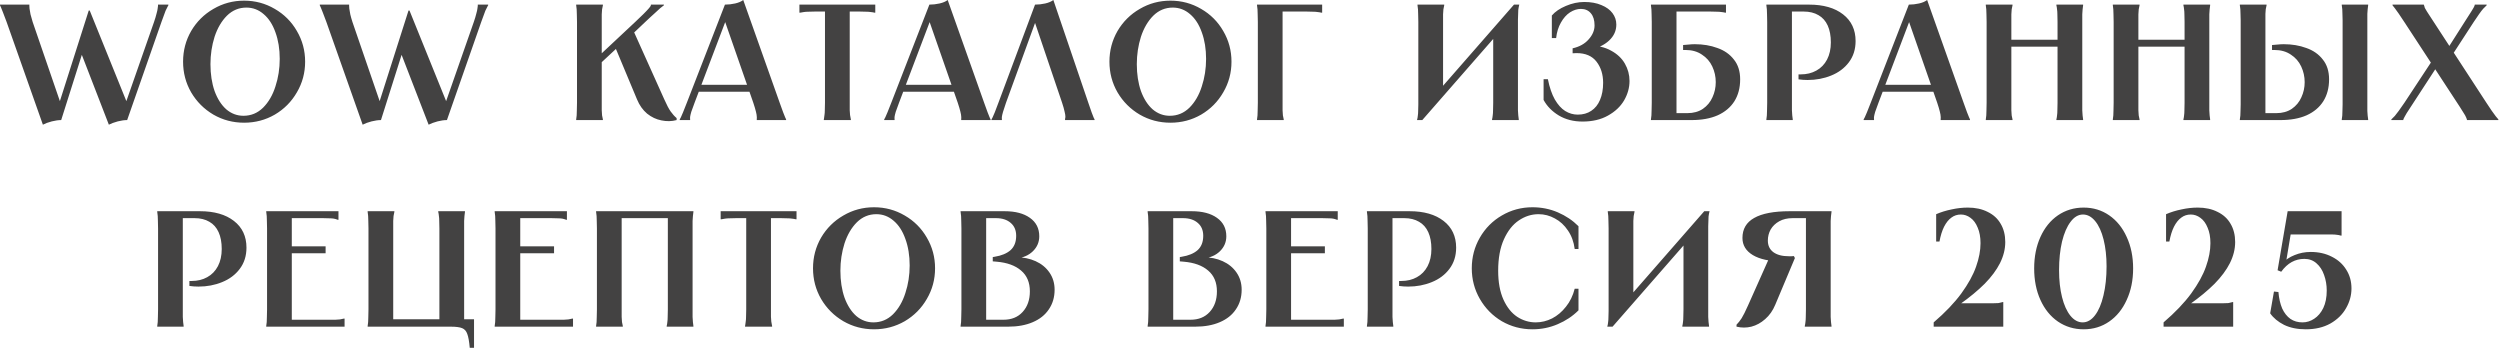 <?xml version="1.0" encoding="UTF-8"?> <svg xmlns="http://www.w3.org/2000/svg" width="1440" height="201" viewBox="0 0 1440 201" fill="none"><path d="M16.91 2.66V3.04V3.325C16.91 3.578 16.942 4.117 17.005 4.94C17.132 5.763 17.322 6.872 17.575 8.265C17.892 9.595 18.303 11.052 18.81 12.635L35.53 61.275H33.535L51.11 6.08H51.68L74.005 61.275H71.725L88.73 12.635C89.363 10.799 89.838 9.215 90.155 7.885C90.535 6.555 90.757 5.542 90.82 4.845C90.947 4.148 91.01 3.673 91.01 3.42V3.04V2.66H96.995V3.04C96.932 3.103 96.868 3.198 96.805 3.325C96.488 3.832 96.013 4.782 95.38 6.175C94.81 7.568 94.018 9.722 93.005 12.635L73.245 69.16C71.662 69.16 69.857 69.413 67.83 69.92C65.74 70.49 64.03 71.124 62.7 71.82L46.455 29.83H47.69L35.245 69.16C33.662 69.16 31.857 69.413 29.83 69.92C27.867 70.427 26.157 71.06 24.7 71.82L3.8 12.635C2.977 10.355 2.28 8.518 1.71 7.125C1.203 5.732 0.823 4.782 0.57 4.275C0.317 3.705 0.127 3.293 0 3.04V2.66H16.91ZM140.602 70.68C134.206 70.68 128.316 69.129 122.932 66.025C117.549 62.858 113.274 58.584 110.107 53.2C107.004 47.817 105.452 41.927 105.452 35.53C105.452 29.134 107.004 23.244 110.107 17.86C113.274 12.477 117.549 8.233 122.932 5.13C128.316 1.963 134.206 0.38 140.602 0.38C146.999 0.38 152.889 1.963 158.272 5.13C163.656 8.233 167.899 12.477 171.002 17.86C174.169 23.244 175.752 29.134 175.752 35.53C175.752 41.927 174.169 47.817 171.002 53.2C167.899 58.584 163.656 62.858 158.272 66.025C152.889 69.129 146.999 70.68 140.602 70.68ZM140.222 66.69C144.592 66.69 148.361 65.138 151.527 62.035C154.694 58.868 157.069 54.783 158.652 49.78C160.299 44.777 161.122 39.489 161.122 33.915C161.122 28.215 160.299 23.117 158.652 18.62C157.069 14.123 154.821 10.64 151.907 8.17C148.994 5.637 145.669 4.37 141.932 4.37C137.626 4.37 133.889 5.922 130.722 9.025C127.619 12.129 125.244 16.182 123.597 21.185C122.014 26.189 121.222 31.445 121.222 36.955C121.222 42.718 122.014 47.88 123.597 52.44C125.244 56.937 127.492 60.452 130.342 62.985C133.256 65.455 136.549 66.69 140.222 66.69ZM201.099 2.66V3.04V3.325C201.099 3.578 201.13 4.117 201.194 4.94C201.32 5.763 201.51 6.872 201.764 8.265C202.08 9.595 202.492 11.052 202.999 12.635L219.719 61.275H217.724L235.299 6.08H235.869L258.194 61.275H255.914L272.919 12.635C273.552 10.799 274.027 9.215 274.344 7.885C274.724 6.555 274.945 5.542 275.009 4.845C275.135 4.148 275.199 3.673 275.199 3.42V3.04V2.66H281.184V3.04C281.12 3.103 281.057 3.198 280.994 3.325C280.677 3.832 280.202 4.782 279.569 6.175C278.999 7.568 278.207 9.722 277.194 12.635L257.434 69.16C255.85 69.16 254.045 69.413 252.019 69.92C249.929 70.49 248.219 71.124 246.889 71.82L230.644 29.83H231.879L219.434 69.16C217.85 69.16 216.045 69.413 214.019 69.92C212.055 70.427 210.345 71.06 208.889 71.82L187.989 12.635C187.165 10.355 186.469 8.518 185.899 7.125C185.392 5.732 185.012 4.782 184.759 4.275C184.505 3.705 184.315 3.293 184.189 3.04V2.66H201.099ZM347.269 2.66V3.04C347.079 3.8 346.921 4.592 346.794 5.415C346.731 6.175 346.667 7.125 346.604 8.265C346.604 9.405 346.604 10.862 346.604 12.635V32.205H344.989L365.889 12.635C367.662 10.989 369.246 9.468 370.639 8.075C372.096 6.618 373.172 5.478 373.869 4.655C374.566 3.832 374.914 3.293 374.914 3.04V2.66H382.419V3.04C381.722 3.547 380.994 4.117 380.234 4.75C379.537 5.383 378.714 6.143 377.764 7.03C376.814 7.853 375.769 8.803 374.629 9.88L371.684 12.635L364.369 19.57V16.625L382.609 57.19C384.002 60.357 385.237 62.7 386.314 64.22C387.391 65.74 388.531 67.007 389.734 68.02V69.16C386.947 69.92 384.034 69.984 380.994 69.35C378.017 68.78 375.262 67.482 372.729 65.455C370.259 63.365 368.327 60.642 366.934 57.285L354.109 26.6H356.484L345.369 36.955L346.604 34.39V59.185C346.604 60.959 346.604 62.415 346.604 63.555C346.667 64.695 346.731 65.677 346.794 66.5C346.921 67.26 347.079 68.02 347.269 68.78V69.16H331.879V68.78C332.006 68.02 332.101 67.26 332.164 66.5C332.227 65.677 332.259 64.695 332.259 63.555C332.322 62.415 332.354 60.959 332.354 59.185V12.635C332.354 10.862 332.322 9.405 332.259 8.265C332.259 7.125 332.227 6.175 332.164 5.415C332.101 4.592 332.006 3.8 331.879 3.04V2.66H347.269ZM435.325 48.83V52.82H401.125V48.83H435.325ZM417.56 2.66C419.523 2.66 421.487 2.438 423.45 1.995C425.413 1.552 426.965 0.887 428.105 0L449.1 59.185C449.923 61.465 450.588 63.302 451.095 64.695C451.602 66.025 451.982 66.975 452.235 67.545C452.488 68.115 452.678 68.527 452.805 68.78V69.16H435.895V68.78V68.495C435.958 68.115 435.958 67.64 435.895 67.07C435.895 66.5 435.737 65.582 435.42 64.315C435.103 62.985 434.597 61.275 433.9 59.185L416.99 10.64H418.51L400.08 59.185C399.257 61.339 398.623 63.08 398.18 64.41C397.8 65.74 397.578 66.69 397.515 67.26C397.452 67.83 397.452 68.273 397.515 68.59V68.78V69.16H391.53V68.78C391.657 68.527 391.878 68.115 392.195 67.545C392.448 66.975 392.86 66.025 393.43 64.695C394 63.302 394.728 61.465 395.615 59.185L417.56 2.66ZM504.163 2.66V7.315H503.783C503.023 7.125 502.263 6.998 501.503 6.935C500.806 6.808 499.92 6.745 498.843 6.745C497.83 6.682 496.595 6.65 495.138 6.65H487.918L489.438 5.13V59.185C489.438 60.895 489.438 62.32 489.438 63.46C489.501 64.537 489.565 65.455 489.628 66.215C489.755 66.912 489.881 67.609 490.008 68.305L490.103 68.78V69.16H474.523V68.78L474.618 68.305C474.745 67.609 474.84 66.912 474.903 66.215C475.03 65.455 475.093 64.537 475.093 63.46C475.156 62.32 475.188 60.895 475.188 59.185V5.13L476.708 6.65H469.488C468.031 6.65 466.765 6.682 465.688 6.745C464.675 6.745 463.788 6.808 463.028 6.935C462.331 6.998 461.603 7.125 460.843 7.315H460.463V2.66H504.163ZM553.088 48.83V52.82H518.888V48.83H553.088ZM535.323 2.66C537.286 2.66 539.25 2.438 541.213 1.995C543.176 1.552 544.728 0.887 545.868 0L566.863 59.185C567.686 61.465 568.351 63.302 568.858 64.695C569.365 66.025 569.745 66.975 569.998 67.545C570.251 68.115 570.441 68.527 570.568 68.78V69.16H553.658V68.78V68.495C553.721 68.115 553.721 67.64 553.658 67.07C553.658 66.5 553.5 65.582 553.183 64.315C552.866 62.985 552.36 61.275 551.663 59.185L534.753 10.64H536.273L517.843 59.185C517.02 61.339 516.386 63.08 515.943 64.41C515.563 65.74 515.341 66.69 515.278 67.26C515.215 67.83 515.215 68.273 515.278 68.59V68.78V69.16H509.293V68.78C509.42 68.527 509.641 68.115 509.958 67.545C510.211 66.975 510.623 66.025 511.193 64.695C511.763 63.302 512.491 61.465 513.378 59.185L535.323 2.66ZM613.471 69.16V68.78V68.495C613.597 68.115 613.661 67.64 613.661 67.07C613.661 66.437 613.502 65.487 613.186 64.22C612.932 62.953 612.457 61.275 611.761 59.185L595.326 10.64H597.131L579.461 59.185C578.701 61.339 578.131 63.08 577.751 64.41C577.371 65.74 577.149 66.69 577.086 67.26C577.022 67.83 577.022 68.273 577.086 68.59V68.78V69.16H571.101V68.78C571.227 68.527 571.449 68.115 571.766 67.545C572.019 66.975 572.431 66.025 573.001 64.695C573.571 63.302 574.267 61.465 575.091 59.185L596.181 2.66C598.144 2.66 600.107 2.438 602.071 1.995C604.034 1.552 605.586 0.887 606.726 0L626.866 59.185C627.626 61.465 628.259 63.302 628.766 64.695C629.272 66.088 629.652 67.07 629.906 67.64C630.159 68.147 630.349 68.527 630.476 68.78V69.16H613.471ZM674.183 70.68C667.787 70.68 661.897 69.129 656.513 66.025C651.13 62.858 646.855 58.584 643.688 53.2C640.585 47.817 639.033 41.927 639.033 35.53C639.033 29.134 640.585 23.244 643.688 17.86C646.855 12.477 651.13 8.233 656.513 5.13C661.897 1.963 667.787 0.38 674.183 0.38C680.58 0.38 686.47 1.963 691.853 5.13C697.237 8.233 701.48 12.477 704.583 17.86C707.75 23.244 709.333 29.134 709.333 35.53C709.333 41.927 707.75 47.817 704.583 53.2C701.48 58.584 697.237 62.858 691.853 66.025C686.47 69.129 680.58 70.68 674.183 70.68ZM673.803 66.69C678.173 66.69 681.942 65.138 685.108 62.035C688.275 58.868 690.65 54.783 692.233 49.78C693.88 44.777 694.703 39.489 694.703 33.915C694.703 28.215 693.88 23.117 692.233 18.62C690.65 14.123 688.402 10.64 685.488 8.17C682.575 5.637 679.25 4.37 675.513 4.37C671.207 4.37 667.47 5.922 664.303 9.025C661.2 12.129 658.825 16.182 657.178 21.185C655.595 26.189 654.803 31.445 654.803 36.955C654.803 42.718 655.595 47.88 657.178 52.44C658.825 56.937 661.073 60.452 663.923 62.985C666.837 65.455 670.13 66.69 673.803 66.69ZM761.565 2.66V7.315H761.185C760.425 7.125 759.665 6.998 758.905 6.935C758.208 6.808 757.321 6.745 756.245 6.745C755.231 6.682 753.996 6.65 752.54 6.65H737.245L738.765 5.13V59.185C738.765 60.959 738.765 62.415 738.765 63.555C738.828 64.695 738.891 65.677 738.955 66.5C739.081 67.26 739.24 68.02 739.43 68.78V69.16H724.04V68.78C724.166 68.02 724.261 67.26 724.325 66.5C724.388 65.677 724.42 64.695 724.42 63.555C724.483 62.415 724.515 60.959 724.515 59.185V12.635C724.515 10.862 724.483 9.405 724.42 8.265C724.42 7.125 724.388 6.175 724.325 5.415C724.261 4.592 724.166 3.8 724.04 3.04V2.66H761.565ZM831.872 2.66V3.04C831.682 3.8 831.524 4.592 831.397 5.415C831.334 6.175 831.27 7.125 831.207 8.265C831.207 9.405 831.207 10.862 831.207 12.635V54.72H826.552L872.057 2.66H875.097C874.844 3.673 874.654 4.687 874.527 5.7C874.464 6.713 874.4 8.582 874.337 11.305C874.337 13.965 874.337 17.417 874.337 21.66V59.185C874.337 60.959 874.337 62.415 874.337 63.555C874.4 64.695 874.464 65.677 874.527 66.5C874.59 67.26 874.685 68.02 874.812 68.78V69.16H859.422V68.78C859.612 68.02 859.739 67.26 859.802 66.5C859.929 65.677 859.992 64.695 859.992 63.555C860.055 62.415 860.087 60.959 860.087 59.185V17.1H864.742L819.237 69.16H816.197C816.45 68.273 816.609 67.418 816.672 66.595C816.799 65.772 816.862 64.853 816.862 63.84C816.925 62.764 816.957 61.529 816.957 60.135V12.635C816.957 10.862 816.925 9.405 816.862 8.265C816.862 7.125 816.83 6.175 816.767 5.415C816.704 4.592 816.609 3.8 816.482 3.04V2.66H831.872ZM893.857 8.93C895.757 6.713 898.448 4.877 901.932 3.42C905.478 1.9 909.025 1.14 912.572 1.14C916.372 1.14 919.665 1.742 922.452 2.945C925.238 4.085 927.36 5.637 928.817 7.6C930.273 9.563 931.002 11.748 931.002 14.155C931.002 17.702 929.608 20.773 926.822 23.37C924.035 25.967 920.172 27.803 915.232 28.88V26.22C920.235 26.22 924.478 27.202 927.962 29.165C931.508 31.065 934.168 33.567 935.942 36.67C937.715 39.773 938.602 43.099 938.602 46.645C938.602 50.508 937.557 54.245 935.467 57.855C933.377 61.402 930.273 64.315 926.157 66.595C922.103 68.875 917.227 70.015 911.527 70.015C906.333 70.015 901.773 68.844 897.847 66.5C893.983 64.157 891.07 61.18 889.107 57.57V45.6H891.577C892.527 50.35 893.857 54.245 895.567 57.285C897.34 60.325 899.335 62.542 901.552 63.935C903.832 65.329 906.238 66.025 908.772 66.025C911.812 66.025 914.408 65.297 916.562 63.84C918.778 62.383 920.457 60.294 921.597 57.57C922.8 54.783 923.402 51.49 923.402 47.69C923.402 42.877 922.135 38.824 919.602 35.53C917.068 32.237 913.237 30.59 908.107 30.59C907.093 30.59 906.333 30.622 905.827 30.685V27.835C909.753 26.948 912.825 25.238 915.042 22.705C917.322 20.172 918.462 17.48 918.462 14.63C918.462 11.653 917.765 9.342 916.372 7.695C914.978 5.985 913.047 5.13 910.577 5.13C908.487 5.13 906.397 5.795 904.307 7.125C902.28 8.455 900.538 10.418 899.082 13.015C897.625 15.549 896.707 18.525 896.327 21.945H893.857V8.93ZM994.162 2.66V7.315H993.782C993.022 7.125 992.262 6.998 991.502 6.935C990.806 6.808 989.919 6.745 988.842 6.745C987.829 6.682 986.594 6.65 985.137 6.65H964.142L965.662 5.415V66.69L964.142 65.17H971.932C975.416 65.17 978.392 64.347 980.862 62.7C983.332 60.99 985.169 58.773 986.372 56.05C987.639 53.327 988.272 50.413 988.272 47.31C988.272 44.144 987.607 41.135 986.277 38.285C984.947 35.435 982.952 33.155 980.292 31.445C977.696 29.672 974.529 28.785 970.792 28.785C970.476 28.785 970.254 28.785 970.127 28.785C970.001 28.785 969.779 28.785 969.462 28.785V25.935C970.602 25.808 971.711 25.713 972.787 25.65C973.927 25.523 975.067 25.46 976.207 25.46C980.957 25.46 985.296 26.189 989.222 27.645C993.212 29.038 996.379 31.255 998.722 34.295C1001.13 37.272 1002.33 41.072 1002.33 45.695C1002.33 50.572 1001.22 54.783 999.007 58.33C996.791 61.813 993.592 64.505 989.412 66.405C985.232 68.242 980.229 69.16 974.402 69.16H950.937V68.78C951.064 68.02 951.159 67.26 951.222 66.5C951.286 65.677 951.317 64.695 951.317 63.555C951.381 62.415 951.412 60.959 951.412 59.185V12.635C951.412 10.862 951.381 9.405 951.317 8.265C951.317 7.125 951.286 6.175 951.222 5.415C951.159 4.592 951.064 3.8 950.937 3.04V2.66H994.162ZM1042.03 2.66C1050.26 2.66 1056.79 4.528 1061.6 8.265C1066.41 12.002 1068.82 17.132 1068.82 23.655C1068.82 28.405 1067.52 32.49 1064.93 35.91C1062.39 39.267 1059 41.8 1054.76 43.51C1050.58 45.22 1046.05 46.075 1041.18 46.075C1040.29 46.075 1039.4 46.044 1038.52 45.98C1037.69 45.917 1036.84 45.822 1035.95 45.695V42.845C1036.2 42.845 1036.39 42.845 1036.52 42.845C1036.71 42.845 1036.93 42.845 1037.19 42.845C1040.61 42.845 1043.61 42.117 1046.21 40.66C1048.87 39.203 1050.93 37.082 1052.39 34.295C1053.84 31.509 1054.57 28.215 1054.57 24.415C1054.57 20.615 1053.97 17.385 1052.77 14.725C1051.56 12.065 1049.79 10.07 1047.45 8.74C1045.1 7.347 1042.25 6.65 1038.9 6.65H1030.63L1032.15 5.13V59.185C1032.15 60.959 1032.15 62.415 1032.15 63.555C1032.21 64.695 1032.28 65.677 1032.34 66.5C1032.4 67.26 1032.5 68.02 1032.63 68.78V69.16H1017.43V68.78C1017.55 68.02 1017.65 67.26 1017.71 66.5C1017.77 65.677 1017.81 64.695 1017.81 63.555C1017.87 62.415 1017.9 60.959 1017.9 59.185V12.635C1017.9 10.862 1017.87 9.405 1017.81 8.265C1017.81 7.125 1017.77 6.175 1017.71 5.415C1017.65 4.592 1017.55 3.8 1017.43 3.04V2.66H1042.03ZM1117.25 48.83V52.82H1083.05V48.83H1117.25ZM1099.49 2.66C1101.45 2.66 1103.42 2.438 1105.38 1.995C1107.34 1.552 1108.89 0.887 1110.03 0L1131.03 59.185C1131.85 61.465 1132.52 63.302 1133.02 64.695C1133.53 66.025 1133.91 66.975 1134.16 67.545C1134.42 68.115 1134.61 68.527 1134.73 68.78V69.16H1117.82V68.78V68.495C1117.89 68.115 1117.89 67.64 1117.82 67.07C1117.82 66.5 1117.67 65.582 1117.35 64.315C1117.03 62.985 1116.53 61.275 1115.83 59.185L1098.92 10.64H1100.44L1082.01 59.185C1081.19 61.339 1080.55 63.08 1080.11 64.41C1079.73 65.74 1079.51 66.69 1079.44 67.26C1079.38 67.83 1079.38 68.273 1079.44 68.59V68.78V69.16H1073.46V68.78C1073.59 68.527 1073.81 68.115 1074.12 67.545C1074.38 66.975 1074.79 66.025 1075.36 64.695C1075.93 63.302 1076.66 61.465 1077.54 59.185L1099.49 2.66ZM1199.87 2.66V3.04C1199.74 3.8 1199.65 4.592 1199.58 5.415C1199.52 6.175 1199.46 7.125 1199.39 8.265C1199.39 9.405 1199.39 10.862 1199.39 12.635V59.185C1199.39 60.959 1199.39 62.415 1199.39 63.555C1199.46 64.695 1199.52 65.677 1199.58 66.5C1199.65 67.26 1199.74 68.02 1199.87 68.78V69.16H1184.48V68.78C1184.67 68.02 1184.79 67.26 1184.86 66.5C1184.98 65.677 1185.05 64.695 1185.05 63.555C1185.11 62.415 1185.14 60.959 1185.14 59.185V12.635C1185.14 10.862 1185.11 9.405 1185.05 8.265C1185.05 7.125 1184.98 6.175 1184.86 5.415C1184.79 4.592 1184.67 3.8 1184.48 3.04V2.66H1199.87ZM1188.47 22.895V26.885H1155.22V22.895H1188.47ZM1159.21 2.66V3.04C1159.02 3.8 1158.86 4.592 1158.73 5.415C1158.67 6.175 1158.61 7.125 1158.54 8.265C1158.54 9.405 1158.54 10.862 1158.54 12.635V59.185C1158.54 60.959 1158.54 62.415 1158.54 63.555C1158.61 64.695 1158.67 65.677 1158.73 66.5C1158.86 67.26 1159.02 68.02 1159.21 68.78V69.16H1143.82V68.78C1143.94 68.02 1144.04 67.26 1144.1 66.5C1144.17 65.677 1144.2 64.695 1144.2 63.555C1144.26 62.415 1144.29 60.959 1144.29 59.185V12.635C1144.29 10.862 1144.26 9.405 1144.2 8.265C1144.2 7.125 1144.17 6.175 1144.1 5.415C1144.04 4.592 1143.94 3.8 1143.82 3.04V2.66H1159.21ZM1273.04 2.66V3.04C1272.91 3.8 1272.81 4.592 1272.75 5.415C1272.69 6.175 1272.62 7.125 1272.56 8.265C1272.56 9.405 1272.56 10.862 1272.56 12.635V59.185C1272.56 60.959 1272.56 62.415 1272.56 63.555C1272.62 64.695 1272.69 65.677 1272.75 66.5C1272.81 67.26 1272.91 68.02 1273.04 68.78V69.16H1257.65V68.78C1257.84 68.02 1257.96 67.26 1258.03 66.5C1258.15 65.677 1258.22 64.695 1258.22 63.555C1258.28 62.415 1258.31 60.959 1258.31 59.185V12.635C1258.31 10.862 1258.28 9.405 1258.22 8.265C1258.22 7.125 1258.15 6.175 1258.03 5.415C1257.96 4.592 1257.84 3.8 1257.65 3.04V2.66H1273.04ZM1261.64 22.895V26.885H1228.39V22.895H1261.64ZM1232.38 2.66V3.04C1232.19 3.8 1232.03 4.592 1231.9 5.415C1231.84 6.175 1231.77 7.125 1231.71 8.265C1231.71 9.405 1231.71 10.862 1231.71 12.635V59.185C1231.71 60.959 1231.71 62.415 1231.71 63.555C1231.77 64.695 1231.84 65.677 1231.9 66.5C1232.03 67.26 1232.19 68.02 1232.38 68.78V69.16H1216.99V68.78C1217.11 68.02 1217.21 67.26 1217.27 66.5C1217.33 65.677 1217.37 64.695 1217.37 63.555C1217.43 62.415 1217.46 60.959 1217.46 59.185V12.635C1217.46 10.862 1217.43 9.405 1217.37 8.265C1217.37 7.125 1217.33 6.175 1217.27 5.415C1217.21 4.592 1217.11 3.8 1216.99 3.04V2.66H1232.38ZM1364.06 2.66V3.04C1363.94 3.8 1363.84 4.56 1363.78 5.32C1363.72 6.017 1363.65 6.903 1363.59 7.98C1363.59 8.993 1363.59 10.229 1363.59 11.685V60.135C1363.59 61.592 1363.59 62.858 1363.59 63.935C1363.65 64.948 1363.72 65.835 1363.78 66.595C1363.84 67.292 1363.94 68.02 1364.06 68.78V69.16H1348.86V68.78C1348.99 68.02 1349.09 67.292 1349.15 66.595C1349.21 65.835 1349.24 64.948 1349.24 63.935C1349.31 62.858 1349.34 61.592 1349.34 60.135V11.685C1349.34 10.229 1349.31 8.993 1349.24 7.98C1349.24 6.903 1349.21 6.017 1349.15 5.32C1349.09 4.56 1348.99 3.8 1348.86 3.04V2.66H1364.06ZM1305.54 2.66V3.04C1305.35 3.8 1305.2 4.56 1305.07 5.32C1305.01 6.017 1304.94 6.903 1304.88 7.98C1304.88 8.993 1304.88 10.229 1304.88 11.685V66.69L1303.36 65.17H1311.15C1314.63 65.17 1317.61 64.347 1320.08 62.7C1322.55 60.99 1324.39 58.773 1325.59 56.05C1326.86 53.327 1327.49 50.413 1327.49 47.31C1327.49 44.144 1326.82 41.135 1325.49 38.285C1324.16 35.435 1322.17 33.155 1319.51 31.445C1316.91 29.672 1313.75 28.785 1310.01 28.785C1309.69 28.785 1309.47 28.785 1309.34 28.785C1309.22 28.785 1309 28.785 1308.68 28.785V25.935C1309.82 25.808 1310.93 25.713 1312 25.65C1313.14 25.523 1314.28 25.46 1315.42 25.46C1320.17 25.46 1324.51 26.189 1328.44 27.645C1332.43 29.038 1335.6 31.255 1337.94 34.295C1340.35 37.272 1341.55 41.072 1341.55 45.695C1341.55 50.572 1340.44 54.783 1338.22 58.33C1336.01 61.813 1332.81 64.505 1328.63 66.405C1324.45 68.242 1319.45 69.16 1313.62 69.16H1290.15V68.78C1290.28 68.02 1290.38 67.292 1290.44 66.595C1290.5 65.835 1290.53 64.948 1290.53 63.935C1290.6 62.858 1290.63 61.592 1290.63 60.135V11.685C1290.63 10.229 1290.6 8.993 1290.53 7.98C1290.53 6.903 1290.5 6.017 1290.44 5.32C1290.38 4.56 1290.28 3.8 1290.15 3.04V2.66H1305.54ZM1396.13 2.66L1396.22 3.04L1396.32 3.23C1396.38 3.61 1396.51 4.053 1396.7 4.56C1396.95 5.003 1397.36 5.7 1397.93 6.65C1398.56 7.6 1399.39 8.867 1400.4 10.45L1432.04 58.995C1433.3 60.895 1434.38 62.51 1435.27 63.84C1436.22 65.17 1436.98 66.215 1437.55 66.975C1438.12 67.672 1438.62 68.273 1439.07 68.78V69.16H1421.02L1420.92 68.78L1420.83 68.59C1420.76 68.21 1420.6 67.799 1420.35 67.355C1420.16 66.849 1419.75 66.12 1419.12 65.17C1418.55 64.22 1417.75 62.953 1416.74 61.37L1384.92 12.73C1383.65 10.767 1382.57 9.152 1381.69 7.885C1380.8 6.555 1380.07 5.542 1379.5 4.845C1378.99 4.148 1378.52 3.547 1378.08 3.04V2.66H1396.13ZM1432.04 3.325C1431.53 3.768 1430.96 4.338 1430.33 5.035C1429.76 5.668 1429 6.65 1428.05 7.98C1427.16 9.247 1426.08 10.83 1424.82 12.73L1407.91 38.76L1405.53 34.77L1421.02 10.45C1422.03 8.93 1422.82 7.695 1423.39 6.745C1424.02 5.732 1424.47 5.003 1424.72 4.56C1424.97 4.117 1425.16 3.737 1425.29 3.42C1425.35 3.293 1425.39 3.167 1425.39 3.04L1425.48 2.66H1432.32V3.04L1432.04 3.325ZM1377.7 68.495C1378.2 68.052 1378.77 67.482 1379.41 66.785C1380.04 66.025 1380.8 65.043 1381.69 63.84C1382.64 62.574 1383.74 60.99 1385.01 59.09L1405.53 27.93L1407.91 31.92L1388.72 61.37C1387.7 62.953 1386.88 64.22 1386.25 65.17C1385.68 66.12 1385.26 66.849 1385.01 67.355C1384.76 67.799 1384.57 68.178 1384.44 68.495L1384.35 68.78L1384.25 69.16H1377.41V68.78L1377.7 68.495ZM115.176 121.66C123.41 121.66 129.933 123.528 134.747 127.265C139.56 131.002 141.966 136.132 141.966 142.655C141.966 147.405 140.668 151.49 138.071 154.91C135.538 158.267 132.15 160.8 127.906 162.51C123.726 164.22 119.198 165.075 114.321 165.075C113.435 165.075 112.548 165.043 111.661 164.98C110.838 164.917 109.983 164.822 109.096 164.695V161.845C109.35 161.845 109.54 161.845 109.666 161.845C109.856 161.845 110.078 161.845 110.331 161.845C113.751 161.845 116.76 161.117 119.356 159.66C122.016 158.203 124.075 156.082 125.531 153.295C126.988 150.508 127.716 147.215 127.716 143.415C127.716 139.615 127.115 136.385 125.911 133.725C124.708 131.065 122.935 129.07 120.591 127.74C118.248 126.347 115.398 125.65 112.041 125.65H103.776L105.296 124.13V178.185C105.296 179.958 105.296 181.415 105.296 182.555C105.36 183.695 105.423 184.677 105.486 185.5C105.55 186.26 105.645 187.02 105.771 187.78V188.16H90.572V187.78C90.698 187.02 90.793 186.26 90.856 185.5C90.92 184.677 90.951 183.695 90.951 182.555C91.015 181.415 91.046 179.958 91.046 178.185V131.635C91.046 129.862 91.015 128.405 90.951 127.265C90.951 126.125 90.92 125.175 90.856 124.415C90.793 123.592 90.698 122.8 90.572 122.04V121.66H115.176ZM194.959 121.66V126.6H194.579C193.756 126.283 192.996 126.062 192.299 125.935C191.603 125.808 190.716 125.745 189.639 125.745C188.563 125.682 187.328 125.65 185.934 125.65H166.554L168.074 124.13V143.415L166.554 141.895H187.549V145.885H166.554L168.074 144.365V185.69L166.554 184.17H189.449C190.906 184.17 192.141 184.17 193.154 184.17C194.231 184.107 195.118 184.043 195.814 183.98C196.574 183.853 197.334 183.695 198.094 183.505H198.474V188.16H153.349V187.78C153.476 187.02 153.571 186.26 153.634 185.5C153.698 184.677 153.729 183.695 153.729 182.555C153.793 181.415 153.824 179.958 153.824 178.185V131.635C153.824 129.862 153.793 128.405 153.729 127.265C153.729 126.125 153.698 125.175 153.634 124.415C153.571 123.592 153.476 122.8 153.349 122.04V121.66H194.959ZM227.157 121.66V122.04C226.967 122.8 226.809 123.592 226.682 124.415C226.619 125.175 226.555 126.125 226.492 127.265C226.492 128.405 226.492 129.862 226.492 131.635V185.405L224.972 183.885H254.612L253.092 185.405V131.635C253.092 129.862 253.06 128.405 252.997 127.265C252.997 126.125 252.934 125.175 252.807 124.415C252.744 123.592 252.617 122.8 252.427 122.04V121.66H267.817V122.04C267.69 122.8 267.595 123.592 267.532 124.415C267.469 125.175 267.405 126.125 267.342 127.265C267.342 128.405 267.342 129.862 267.342 131.635V188.16H211.767V187.78C211.894 187.02 211.989 186.26 212.052 185.5C212.115 184.677 212.147 183.695 212.147 182.555C212.21 181.415 212.242 179.958 212.242 178.185V131.635C212.242 129.862 212.21 128.405 212.147 127.265C212.147 126.125 212.115 125.175 212.052 124.415C211.989 123.592 211.894 122.8 211.767 122.04V121.66H227.157ZM270.572 200.32C270.255 196.647 269.78 193.987 269.147 192.34C268.577 190.693 267.595 189.585 266.202 189.015C264.809 188.445 262.592 188.16 259.552 188.16V183.885H273.042V200.32H270.572ZM326.546 121.66V126.6H326.166C325.342 126.283 324.582 126.062 323.886 125.935C323.189 125.808 322.302 125.745 321.226 125.745C320.149 125.682 318.914 125.65 317.521 125.65H298.141L299.661 124.13V143.415L298.141 141.895H319.136V145.885H298.141L299.661 144.365V185.69L298.141 184.17H321.036C322.492 184.17 323.727 184.17 324.741 184.17C325.817 184.107 326.704 184.043 327.401 183.98C328.161 183.853 328.921 183.695 329.681 183.505H330.061V188.16H284.936V187.78C285.062 187.02 285.157 186.26 285.221 185.5C285.284 184.677 285.316 183.695 285.316 182.555C285.379 181.415 285.411 179.958 285.411 178.185V131.635C285.411 129.862 285.379 128.405 285.316 127.265C285.316 126.125 285.284 125.175 285.221 124.415C285.157 123.592 285.062 122.8 284.936 122.04V121.66H326.546ZM399.403 121.66V122.04C399.277 122.8 399.182 123.592 399.118 124.415C399.055 125.175 398.992 126.125 398.928 127.265C398.928 128.405 398.928 129.862 398.928 131.635V178.185C398.928 179.958 398.928 181.415 398.928 182.555C398.992 183.695 399.055 184.677 399.118 185.5C399.182 186.26 399.277 187.02 399.403 187.78V188.16H384.013V187.78C384.203 187.02 384.33 186.26 384.393 185.5C384.52 184.677 384.583 183.695 384.583 182.555C384.647 181.415 384.678 179.958 384.678 178.185V124.13L386.198 125.65H356.558L358.078 124.13V178.185C358.078 179.958 358.078 181.415 358.078 182.555C358.142 183.695 358.205 184.677 358.268 185.5C358.395 186.26 358.553 187.02 358.743 187.78V188.16H343.353V187.78C343.48 187.02 343.575 186.26 343.638 185.5C343.702 184.677 343.733 183.695 343.733 182.555C343.797 181.415 343.828 179.958 343.828 178.185V131.635C343.828 129.862 343.797 128.405 343.733 127.265C343.733 126.125 343.702 125.175 343.638 124.415C343.575 123.592 343.48 122.8 343.353 122.04V121.66H399.403ZM458.797 121.66V126.315H458.417C457.657 126.125 456.897 125.998 456.137 125.935C455.44 125.808 454.553 125.745 453.477 125.745C452.463 125.682 451.228 125.65 449.772 125.65H442.552L444.072 124.13V178.185C444.072 179.895 444.072 181.32 444.072 182.46C444.135 183.537 444.198 184.455 444.262 185.215C444.388 185.912 444.515 186.608 444.642 187.305L444.737 187.78V188.16H429.157V187.78L429.252 187.305C429.378 186.608 429.473 185.912 429.537 185.215C429.663 184.455 429.727 183.537 429.727 182.46C429.79 181.32 429.822 179.895 429.822 178.185V124.13L431.342 125.65H424.122C422.665 125.65 421.398 125.682 420.322 125.745C419.308 125.745 418.422 125.808 417.662 125.935C416.965 125.998 416.237 126.125 415.477 126.315H415.097V121.66H458.797ZM503.447 189.68C497.05 189.68 491.16 188.128 485.777 185.025C480.393 181.858 476.118 177.583 472.952 172.2C469.848 166.817 468.297 160.927 468.297 154.53C468.297 148.133 469.848 142.243 472.952 136.86C476.118 131.477 480.393 127.233 485.777 124.13C491.16 120.963 497.05 119.38 503.447 119.38C509.843 119.38 515.733 120.963 521.117 124.13C526.5 127.233 530.743 131.477 533.847 136.86C537.013 142.243 538.597 148.133 538.597 154.53C538.597 160.927 537.013 166.817 533.847 172.2C530.743 177.583 526.5 181.858 521.117 185.025C515.733 188.128 509.843 189.68 503.447 189.68ZM503.067 185.69C507.437 185.69 511.205 184.138 514.372 181.035C517.538 177.868 519.913 173.783 521.497 168.78C523.143 163.777 523.967 158.488 523.967 152.915C523.967 147.215 523.143 142.117 521.497 137.62C519.913 133.123 517.665 129.64 514.752 127.17C511.838 124.637 508.513 123.37 504.777 123.37C500.47 123.37 496.733 124.922 493.567 128.025C490.463 131.128 488.088 135.182 486.442 140.185C484.858 145.188 484.067 150.445 484.067 155.955C484.067 161.718 484.858 166.88 486.442 171.44C488.088 175.937 490.337 179.452 493.187 181.985C496.1 184.455 499.393 185.69 503.067 185.69ZM568.028 185.69L566.508 184.17H578.003C582.626 184.17 586.3 182.682 589.023 179.705C591.81 176.665 593.203 172.707 593.203 167.83C593.203 162.7 591.525 158.71 588.168 155.86C584.811 152.947 580.093 151.237 574.013 150.73L571.828 150.54V148.07L572.968 147.88C576.895 147.247 579.935 145.98 582.088 144.08C584.241 142.117 585.318 139.362 585.318 135.815C585.318 132.648 584.273 130.178 582.183 128.405C580.093 126.568 577.243 125.65 573.633 125.65H566.508L568.028 124.13V185.69ZM578.668 121.66C584.811 121.66 589.656 122.927 593.203 125.46C596.813 127.993 598.618 131.54 598.618 136.1C598.618 139.457 597.383 142.338 594.913 144.745C592.506 147.088 589.276 148.482 585.223 148.925L585.318 148.165C589.435 148.165 593.171 148.925 596.528 150.445C599.885 151.965 602.545 154.15 604.508 157C606.471 159.85 607.453 163.143 607.453 166.88C607.453 171.187 606.345 174.955 604.128 178.185C601.975 181.415 598.871 183.885 594.818 185.595C590.828 187.305 586.11 188.16 580.663 188.16H553.303V187.78C553.43 187.02 553.525 186.26 553.588 185.5C553.651 184.677 553.683 183.695 553.683 182.555C553.746 181.415 553.778 179.958 553.778 178.185V131.635C553.778 129.862 553.746 128.405 553.683 127.265C553.683 126.125 553.651 125.175 553.588 124.415C553.525 123.592 553.43 122.8 553.303 122.04V121.66H578.668ZM675.771 185.69L674.251 184.17H685.746C690.37 184.17 694.043 182.682 696.766 179.705C699.553 176.665 700.946 172.707 700.946 167.83C700.946 162.7 699.268 158.71 695.911 155.86C692.555 152.947 687.836 151.237 681.756 150.73L679.571 150.54V148.07L680.711 147.88C684.638 147.247 687.678 145.98 689.831 144.08C691.985 142.117 693.061 139.362 693.061 135.815C693.061 132.648 692.016 130.178 689.926 128.405C687.836 126.568 684.986 125.65 681.376 125.65H674.251L675.771 124.13V185.69ZM686.411 121.66C692.555 121.66 697.4 122.927 700.946 125.46C704.556 127.993 706.361 131.54 706.361 136.1C706.361 139.457 705.126 142.338 702.656 144.745C700.25 147.088 697.02 148.482 692.966 148.925L693.061 148.165C697.178 148.165 700.915 148.925 704.271 150.445C707.628 151.965 710.288 154.15 712.251 157C714.215 159.85 715.196 163.143 715.196 166.88C715.196 171.187 714.088 174.955 711.871 178.185C709.718 181.415 706.615 183.885 702.561 185.595C698.571 187.305 693.853 188.16 688.406 188.16H661.046V187.78C661.173 187.02 661.268 186.26 661.331 185.5C661.395 184.677 661.426 183.695 661.426 182.555C661.49 181.415 661.521 179.958 661.521 178.185V131.635C661.521 129.862 661.49 128.405 661.426 127.265C661.426 126.125 661.395 125.175 661.331 124.415C661.268 123.592 661.173 122.8 661.046 122.04V121.66H686.411ZM770.537 121.66V126.6H770.157C769.334 126.283 768.574 126.062 767.877 125.935C767.18 125.808 766.294 125.745 765.217 125.745C764.14 125.682 762.905 125.65 761.512 125.65H742.132L743.652 124.13V143.415L742.132 141.895H763.127V145.885H742.132L743.652 144.365V185.69L742.132 184.17H765.027C766.484 184.17 767.719 184.17 768.732 184.17C769.809 184.107 770.695 184.043 771.392 183.98C772.152 183.853 772.912 183.695 773.672 183.505H774.052V188.16H728.927V187.78C729.054 187.02 729.149 186.26 729.212 185.5C729.275 184.677 729.307 183.695 729.307 182.555C729.37 181.415 729.402 179.958 729.402 178.185V131.635C729.402 129.862 729.37 128.405 729.307 127.265C729.307 126.125 729.275 125.175 729.212 124.415C729.149 123.592 729.054 122.8 728.927 122.04V121.66H770.537ZM811.95 121.66C820.183 121.66 826.706 123.528 831.52 127.265C836.333 131.002 838.74 136.132 838.74 142.655C838.74 147.405 837.441 151.49 834.845 154.91C832.311 158.267 828.923 160.8 824.68 162.51C820.5 164.22 815.971 165.075 811.095 165.075C810.208 165.075 809.321 165.043 808.435 164.98C807.611 164.917 806.756 164.822 805.87 164.695V161.845C806.123 161.845 806.313 161.845 806.44 161.845C806.63 161.845 806.851 161.845 807.105 161.845C810.525 161.845 813.533 161.117 816.13 159.66C818.79 158.203 820.848 156.082 822.305 153.295C823.761 150.508 824.49 147.215 824.49 143.415C824.49 139.615 823.888 136.385 822.685 133.725C821.481 131.065 819.708 129.07 817.365 127.74C815.021 126.347 812.171 125.65 808.815 125.65H800.55L802.07 124.13V178.185C802.07 179.958 802.07 181.415 802.07 182.555C802.133 183.695 802.196 184.677 802.26 185.5C802.323 186.26 802.418 187.02 802.545 187.78V188.16H787.345V187.78C787.471 187.02 787.566 186.26 787.63 185.5C787.693 184.677 787.725 183.695 787.725 182.555C787.788 181.415 787.82 179.958 787.82 178.185V131.635C787.82 129.862 787.788 128.405 787.725 127.265C787.725 126.125 787.693 125.175 787.63 124.415C787.566 123.592 787.471 122.8 787.345 122.04V121.66H811.95ZM909.212 143.415H907.027C906.521 139.362 905.222 135.815 903.132 132.775C901.106 129.735 898.604 127.423 895.627 125.84C892.651 124.193 889.516 123.37 886.222 123.37C882.169 123.37 878.369 124.573 874.822 126.98C871.339 129.323 868.489 132.933 866.272 137.81C864.056 142.687 862.947 148.735 862.947 155.955C862.947 162.542 863.961 168.083 865.987 172.58C868.014 177.013 870.642 180.307 873.872 182.46C877.166 184.613 880.744 185.69 884.607 185.69C887.837 185.69 890.972 184.93 894.012 183.41C897.052 181.827 899.712 179.578 901.992 176.665C904.336 173.752 906.014 170.3 907.027 166.31H909.212V178.755C905.856 182.112 901.866 184.772 897.242 186.735C892.682 188.698 887.837 189.68 882.707 189.68C876.311 189.68 870.421 188.128 865.037 185.025C859.717 181.858 855.506 177.583 852.402 172.2C849.299 166.817 847.747 160.927 847.747 154.53C847.747 148.133 849.299 142.243 852.402 136.86C855.506 131.477 859.717 127.233 865.037 124.13C870.421 120.963 876.311 119.38 882.707 119.38C887.901 119.38 892.777 120.362 897.337 122.325C901.897 124.288 905.856 126.948 909.212 130.305V143.415ZM941.471 121.66V122.04C941.281 122.8 941.123 123.592 940.996 124.415C940.933 125.175 940.869 126.125 940.806 127.265C940.806 128.405 940.806 129.862 940.806 131.635V173.72H936.151L981.656 121.66H984.696C984.443 122.673 984.253 123.687 984.126 124.7C984.063 125.713 983.999 127.582 983.936 130.305C983.936 132.965 983.936 136.417 983.936 140.66V178.185C983.936 179.958 983.936 181.415 983.936 182.555C983.999 183.695 984.063 184.677 984.126 185.5C984.189 186.26 984.284 187.02 984.411 187.78V188.16H969.021V187.78C969.211 187.02 969.338 186.26 969.401 185.5C969.528 184.677 969.591 183.695 969.591 182.555C969.654 181.415 969.686 179.958 969.686 178.185V136.1H974.341L928.836 188.16H925.796C926.049 187.273 926.208 186.418 926.271 185.595C926.398 184.772 926.461 183.853 926.461 182.84C926.524 181.763 926.556 180.528 926.556 179.135V131.635C926.556 129.862 926.524 128.405 926.461 127.265C926.461 126.125 926.429 125.175 926.366 124.415C926.303 123.592 926.208 122.8 926.081 122.04V121.66H941.471ZM1000.23 187.02C1001.24 186.007 1002.22 184.772 1003.17 183.315C1004.12 181.795 1005.36 179.325 1006.88 175.905L1019.51 147.595L1032.43 150.445C1032.05 150.445 1031.67 150.477 1031.29 150.54C1030.15 150.54 1029.3 150.54 1028.73 150.54C1028.22 150.54 1027.43 150.54 1026.35 150.54C1019.26 150.54 1013.68 149.337 1009.63 146.93C1005.64 144.523 1003.65 141.23 1003.65 137.05C1003.65 131.92 1005.89 128.088 1010.39 125.555C1014.95 122.958 1021.76 121.66 1030.82 121.66H1054.95V122.04C1054.82 122.8 1054.72 123.592 1054.66 124.415C1054.6 125.175 1054.53 126.125 1054.47 127.265C1054.47 128.405 1054.47 129.862 1054.47 131.635V178.185C1054.47 179.958 1054.47 181.415 1054.47 182.555C1054.53 183.695 1054.6 184.677 1054.66 185.5C1054.72 186.26 1054.82 187.02 1054.95 187.78V188.16H1039.56V187.78C1039.75 187.02 1039.87 186.26 1039.94 185.5C1040.06 184.677 1040.13 183.695 1040.13 182.555C1040.19 181.415 1040.22 179.958 1040.22 178.185V124.13L1041.74 125.65H1032.62C1029.58 125.65 1026.98 126.252 1024.83 127.455C1022.68 128.658 1021.03 130.242 1019.89 132.205C1018.81 134.168 1018.28 136.29 1018.28 138.57C1018.28 141.42 1019.32 143.637 1021.41 145.22C1023.56 146.803 1026.54 147.595 1030.34 147.595C1030.97 147.595 1031.51 147.595 1031.96 147.595C1032.46 147.595 1032.91 147.563 1033.29 147.5L1033.86 148.64L1022.55 175.525C1021.16 178.882 1019.23 181.637 1016.76 183.79C1014.35 185.943 1011.69 187.4 1008.78 188.16C1005.93 188.857 1003.08 188.857 1000.23 188.16V187.02ZM1113.8 185.69C1120.45 179.99 1125.77 174.417 1129.76 168.97C1133.75 163.46 1136.57 158.33 1138.22 153.58C1139.93 148.767 1140.78 144.27 1140.78 140.09C1140.78 136.607 1140.24 133.63 1139.17 131.16C1138.15 128.627 1136.76 126.727 1134.99 125.46C1133.28 124.193 1131.44 123.56 1129.48 123.56C1127.39 123.56 1125.55 124.162 1123.97 125.365C1122.38 126.505 1120.99 128.247 1119.79 130.59C1118.65 132.87 1117.76 135.72 1117.13 139.14H1115.23V123.37C1118.01 122.167 1120.99 121.248 1124.16 120.615C1127.32 119.918 1130.43 119.57 1133.47 119.57C1137.84 119.57 1141.64 120.393 1144.87 122.04C1148.16 123.623 1150.66 125.903 1152.37 128.88C1154.15 131.857 1155.03 135.372 1155.03 139.425C1155.03 143.478 1154.02 147.532 1151.99 151.585C1149.97 155.575 1147.02 159.533 1143.16 163.46C1139.29 167.323 1134.54 171.25 1128.91 175.24V174.67H1143.92C1145.69 174.67 1147.15 174.67 1148.29 174.67C1149.43 174.67 1150.38 174.638 1151.14 174.575C1151.9 174.448 1152.69 174.258 1153.51 174.005H1153.89V188.16H1113.8V185.69ZM1200.18 189.68C1194.67 189.68 1189.73 188.192 1185.36 185.215C1181.05 182.238 1177.7 178.09 1175.29 172.77C1172.88 167.45 1171.68 161.402 1171.68 154.625C1171.68 147.848 1172.88 141.8 1175.29 136.48C1177.7 131.16 1181.05 127.012 1185.36 124.035C1189.73 121.058 1194.67 119.57 1200.18 119.57C1205.69 119.57 1210.6 121.058 1214.9 124.035C1219.21 127.012 1222.57 131.16 1224.97 136.48C1227.44 141.8 1228.68 147.848 1228.68 154.625C1228.68 161.402 1227.44 167.45 1224.97 172.77C1222.57 178.09 1219.21 182.238 1214.9 185.215C1210.6 188.192 1205.69 189.68 1200.18 189.68ZM1199.61 185.69C1202.27 185.69 1204.64 184.328 1206.73 181.605C1208.82 178.882 1210.44 175.082 1211.58 170.205C1212.78 165.265 1213.38 159.66 1213.38 153.39C1213.38 147.69 1212.81 142.56 1211.67 138C1210.53 133.44 1208.92 129.893 1206.83 127.36C1204.74 124.827 1202.4 123.56 1199.8 123.56C1197.14 123.56 1194.76 124.953 1192.67 127.74C1190.58 130.463 1188.94 134.263 1187.73 139.14C1186.59 144.017 1186.02 149.527 1186.02 155.67C1186.02 161.433 1186.59 166.595 1187.73 171.155C1188.87 175.715 1190.49 179.293 1192.58 181.89C1194.67 184.423 1197.01 185.69 1199.61 185.69ZM1246.22 185.69C1252.87 179.99 1258.19 174.417 1262.18 168.97C1266.17 163.46 1268.99 158.33 1270.64 153.58C1272.35 148.767 1273.2 144.27 1273.2 140.09C1273.2 136.607 1272.67 133.63 1271.59 131.16C1270.58 128.627 1269.18 126.727 1267.41 125.46C1265.7 124.193 1263.86 123.56 1261.9 123.56C1259.81 123.56 1257.97 124.162 1256.39 125.365C1254.81 126.505 1253.41 128.247 1252.21 130.59C1251.07 132.87 1250.18 135.72 1249.55 139.14H1247.65V123.37C1250.44 122.167 1253.41 121.248 1256.58 120.615C1259.75 119.918 1262.85 119.57 1265.89 119.57C1270.26 119.57 1274.06 120.393 1277.29 122.04C1280.58 123.623 1283.08 125.903 1284.79 128.88C1286.57 131.857 1287.45 135.372 1287.45 139.425C1287.45 143.478 1286.44 147.532 1284.41 151.585C1282.39 155.575 1279.44 159.533 1275.58 163.46C1271.72 167.323 1266.97 171.25 1261.33 175.24V174.67H1276.34C1278.11 174.67 1279.57 174.67 1280.71 174.67C1281.85 174.67 1282.8 174.638 1283.56 174.575C1284.32 174.448 1285.11 174.258 1285.93 174.005H1286.31V188.16H1246.22V185.69ZM1348.75 121.66V135.72H1348.37C1347.55 135.467 1346.76 135.308 1346 135.245C1345.24 135.118 1344.29 135.055 1343.15 135.055C1342.01 135.055 1340.55 135.055 1338.78 135.055H1316.55L1319.78 132.87L1316.45 152.82L1314.36 151.965C1316.32 149.748 1318.76 148.07 1321.68 146.93C1324.59 145.727 1327.69 145.125 1330.99 145.125C1335.55 145.125 1339.6 146.043 1343.15 147.88C1346.69 149.653 1349.45 152.123 1351.41 155.29C1353.44 158.457 1354.45 162.067 1354.45 166.12C1354.45 170.11 1353.41 173.91 1351.32 177.52C1349.29 181.13 1346.28 184.075 1342.29 186.355C1338.3 188.572 1333.58 189.68 1328.14 189.68C1323.32 189.68 1319.14 188.825 1315.6 187.115C1312.11 185.342 1309.45 183.125 1307.62 180.465L1309.8 167.925L1312.37 168.21C1312.68 171.883 1313.41 175.05 1314.55 177.71C1315.75 180.307 1317.34 182.302 1319.3 183.695C1321.26 185.025 1323.58 185.69 1326.24 185.69C1328.64 185.69 1330.89 184.993 1332.98 183.6C1335.13 182.207 1336.88 180.148 1338.21 177.425C1339.54 174.638 1340.2 171.282 1340.2 167.355C1340.2 164.188 1339.69 161.212 1338.68 158.425C1337.73 155.638 1336.27 153.39 1334.31 151.68C1332.41 149.97 1330.07 149.115 1327.28 149.115C1324.68 149.115 1322.28 149.717 1320.06 150.92C1317.84 152.123 1315.82 153.992 1313.98 156.525L1311.89 155.67L1317.69 121.66H1348.75Z" fill="#434242"></path></svg> 